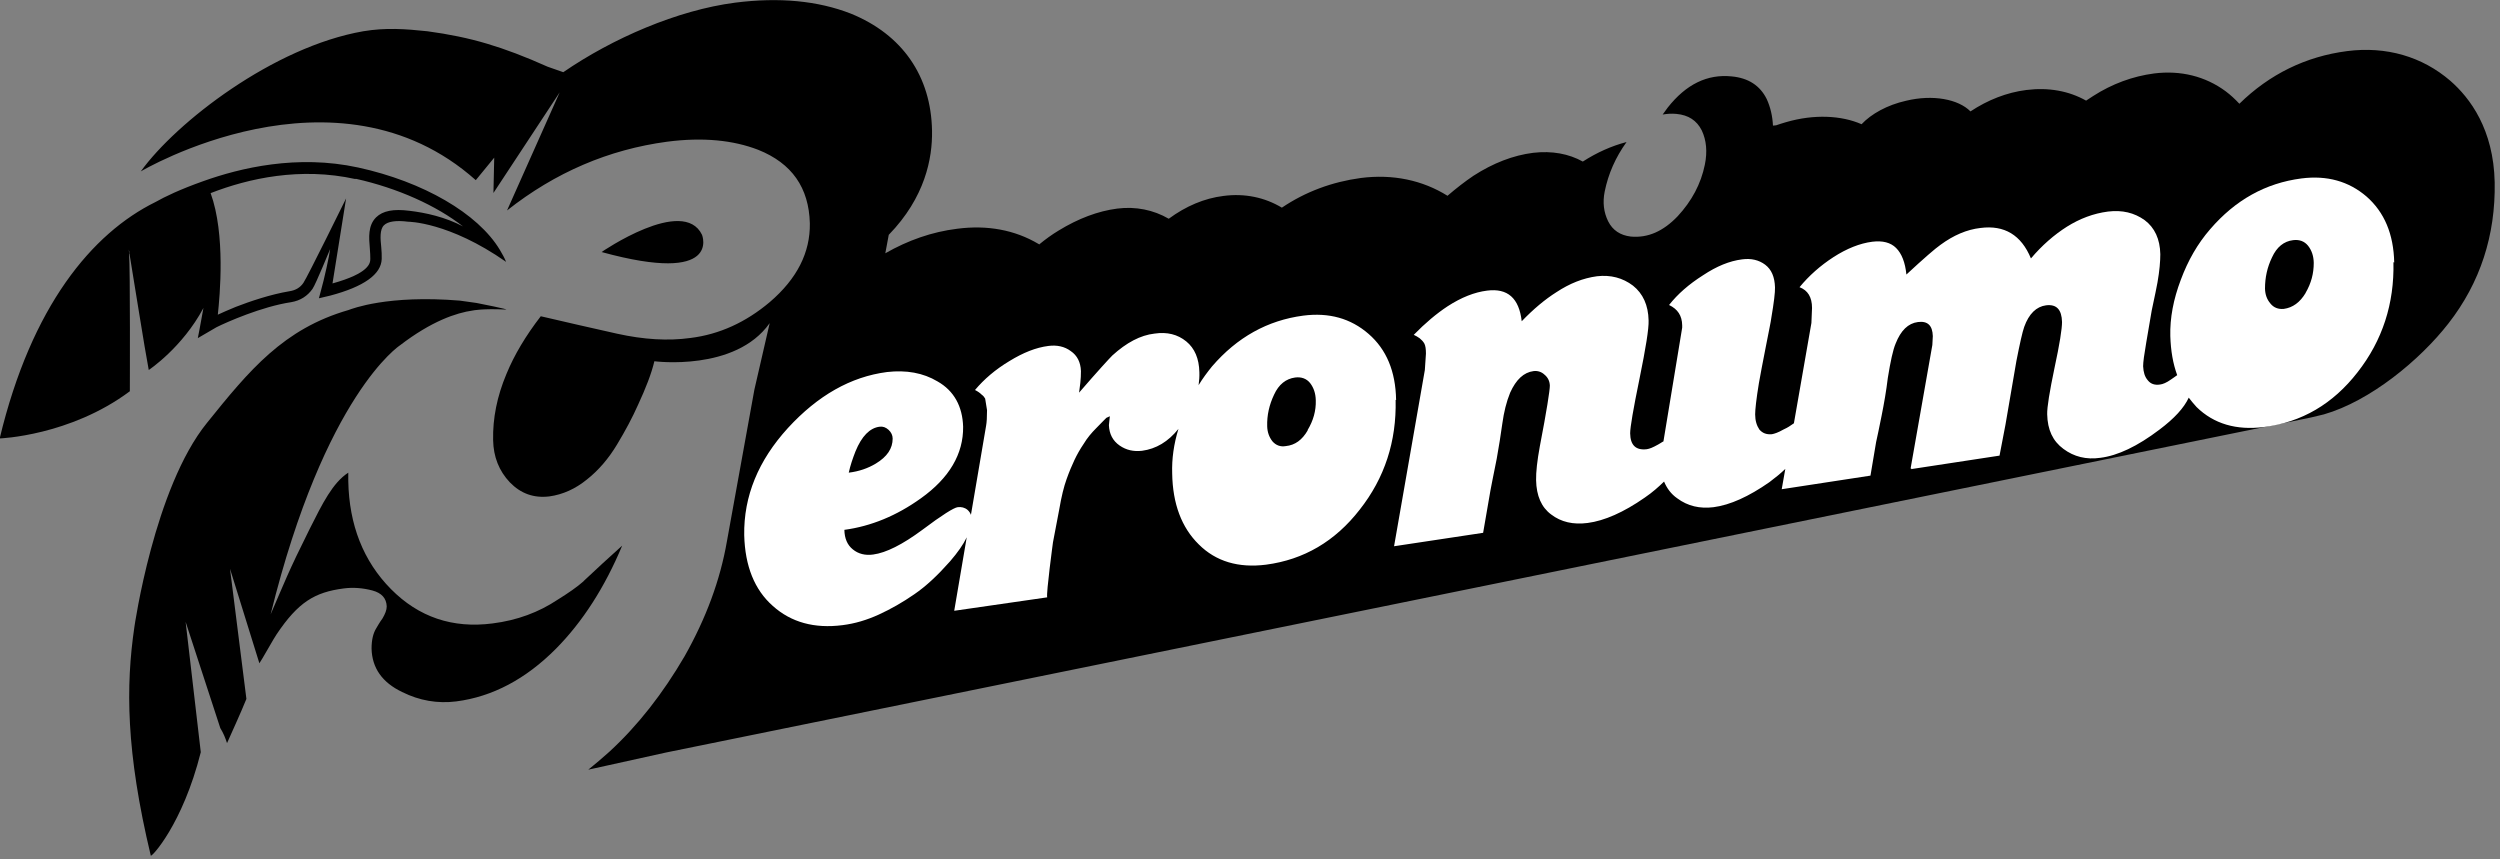 <svg xmlns="http://www.w3.org/2000/svg" width="160" height="55"><rect width="100%" height="100%" fill="#808080" stroke="none"/><title>Group</title><desc>Created with Sketch.</desc><g fill="none"><g><g><path id="Shape" fill="#000" d="M37.35 37.2c-.43.38-1 .77-1.66 1.18-1.2.8-2.58 1.32-4.17 1.52-2.55.33-4.72-.4-6.5-2.2-1.76-1.78-2.68-4.1-2.73-6.92 0-.17 0-.35 0-.53-1 .65-1.65 1.97-2.47 3.6-1.4 2.8-1.6 3.4-2.5 5.47C20.8 25.22 25.6 22.1 25.6 22.1c2.02-1.55 3.6-2.08 4.67-2.23 0 0 .6-.13 2.07-.06.46.03-1.84-.42-1.84-.42l-1.07-.15c-4.62-.38-6.9.52-7.12.6-4.16 1.2-6.35 3.85-9.06 7.22C9.87 31.22 8.6 40.13 8.6 40.13c-.55 3.76-.55 7.95 1.05 14.63.03.13 2.04-2 3.2-6.62l-.97-8.34 2.22 6.8c.2.32.33.65.43.96.37-.84.82-1.8 1.24-2.83l-1.05-8.33 1.88 6.05c.1-.12 1-1.73 1.1-1.85 1.38-2.06 2.44-2.7 4.3-2.94.6-.08 1.22-.03 1.83.13.6.16.9.5.92 1.02 0 .23-.1.48-.27.77-.2.27-.32.5-.4.63-.2.32-.3.75-.3 1.3.03 1.24.68 2.17 1.96 2.78 1.1.55 2.26.75 3.46.6 2.32-.3 4.45-1.43 6.38-3.37 1.7-1.72 3.12-3.92 4.24-6.6-.84.76-1.66 1.5-2.47 2.27M44.93 15.03c-1.2-2.5-6.43 1.1-6.43 1.1 7.72 2.12 6.43-1.1 6.43-1.1M8.28 16.2c.2 1.17 1 6.26 1.24 7.48 0 0 2.15-1.43 3.5-3.97-.18 1.03-.36 1.93-.36 1.93l1.2-.7c.64-.32 2.9-1.32 4.77-1.6.6-.1 1.05-.4 1.37-.85.22-.32 1.1-2.5 1.13-2.55-.05.4-.37 1.9-.6 2.7l-.12.45.72-.17c2.15-.57 3.27-1.36 3.3-2.35 0-.24 0-.5-.03-.75-.06-.55-.1-1.13.17-1.4.25-.25.78-.33 1.55-.23 0 0 2.6 0 6.27 2.57-.1-.25-.24-.5-.4-.77-1.4-2.33-4.9-4.36-9.07-5.27-3.9-.85-7.55.03-9.9.87-1.52.54-2.47 1-3.07 1.34-4.06 2-7.94 6.66-9.97 15.13 0 0 4.5-.16 8.33-3.02 0 .02.03-7.9-.05-8.8m14.5-4.8c2.7.6 5.17 1.72 6.87 3.05-1.13-.6-2.4-.88-3.43-1-1.02-.13-1.7 0-2.13.42-.53.53-.46 1.3-.4 2 .02.24.03.47.03.66 0 .28-.08.92-2.42 1.57l.87-5.44s-2.47 5.02-2.73 5.4c-.2.3-.5.48-.9.54-1.2.2-2.53.65-3.43 1-.48.2-.88.37-1.15.5.13-1.2.5-5.14-.46-7.78 2.44-.95 5.74-1.68 9.27-.9m-9.3.9v.1c0-.03 0-.06 0-.1M8.26 16.2c-.03-.3-.02-.28.02-.06 0 0 0 0-.02.05M42.63 48.16L147.9 26.72l.83-.2c2.96-.85 6.15-3.48 7.97-5.82 2.03-2.6 3.02-5.64 2.96-9.03-.07-3.4-1.58-5.4-2.84-6.5-1.8-1.55-4.1-2.22-6.6-1.9-2.65.34-4.97 1.48-6.9 3.37-.28-.3-.56-.56-.88-.8-1.3-.96-2.88-1.35-4.57-1.14-1.38.18-2.7.67-3.9 1.44-.16.1-.3.2-.46.3-1.1-.62-2.4-.86-3.83-.68-1.25.16-2.45.63-3.57 1.37-.77-.78-2.4-1.1-4.13-.68-1.2.27-2.22.84-2.84 1.5-1.27-.56-3.03-.66-4.84-.13-.22.06-.42.13-.63.2-.07 0-.14.02-.2.02-.03-.6-.16-1.18-.4-1.7-.43-.87-1.18-1.35-2.24-1.45-1.56-.16-2.92.5-4.1 2-.1.14-.22.3-.32.44.3-.05.58-.07.88-.04.77.07 1.3.42 1.62 1.05.3.63.37 1.37.2 2.2-.25 1.23-.84 2.33-1.74 3.3-.92.96-1.9 1.4-3 1.3-.67-.08-1.16-.4-1.45-.98-.28-.57-.36-1.2-.22-1.9.23-1.14.7-2.2 1.4-3.17-.96.25-1.9.67-2.8 1.25-.9-.5-1.97-.7-3.18-.56-1.27.16-2.55.65-3.82 1.47-.55.37-1.1.8-1.66 1.28-1.6-1-3.5-1.4-5.54-1.14-1.85.25-3.55.88-5.06 1.9-1.1-.66-2.38-.93-3.74-.75-1.22.15-2.4.65-3.5 1.46-.98-.57-2.12-.8-3.3-.65-1.23.16-2.48.63-3.74 1.4-.45.27-.86.57-1.26.9 0-.03-.03-.03-.04-.04-1.52-.9-3.28-1.22-5.2-.97-1.62.2-3.15.74-4.6 1.57l.22-1.18c2.33-2.4 2.8-4.9 2.77-6.66-.06-3.5-1.9-6.16-5.2-7.5-2.1-.82-4.58-1.06-7.4-.7-3.7.48-7.84 2.28-11 4.45l-1-.35c-1.45-.65-2.72-1.13-3.87-1.47-1.2-.36-2.48-.62-3.83-.8-1.42-.15-2.66-.24-4.1 0-5.75 1-11.97 5.82-14.24 8.97 0 0 12.48-7.42 21.44.56l1.18-1.44-.05 2.26 4.24-6.44-3.37 7.56c3.1-2.45 6.52-3.9 10.24-4.4 2.3-.3 4.24-.1 5.84.52 2.15.86 3.24 2.42 3.3 4.7.03 1.87-.82 3.55-2.56 5.04-1.54 1.3-3.23 2.07-5.08 2.3-1.44.2-3 .1-4.68-.27-1.7-.38-3.32-.75-4.9-1.12-.96 1.24-1.7 2.48-2.2 3.7-.6 1.43-.88 2.83-.85 4.23.02 1.07.38 1.97 1.07 2.7.7.72 1.53 1.02 2.53.9.86-.12 1.66-.48 2.4-1.08.76-.6 1.4-1.36 1.93-2.24.53-.88.98-1.72 1.34-2.53.5-1.08.86-2 1.05-2.8 0 0 5.18.68 7.38-2.44l-.98 4.26-1.76 9.72c-.43 2.47-1.33 4.9-2.7 7.33-1.4 2.4-3 4.45-4.83 6.13-.44.4-.9.78-1.34 1.14"/><path id="Shape" fill="#fff" d="M89.35 25.6c-.03-1.84-.62-3.24-1.76-4.23-1.15-1-2.54-1.38-4.18-1.17-2.28.3-4.23 1.38-5.84 3.25-.3.37-.6.77-.86 1.2.04-.28.06-.56.05-.83-.02-.87-.3-1.53-.84-1.97-.55-.45-1.23-.62-2.03-.5-.9.1-1.8.58-2.7 1.4-.2.2-.92.98-2.13 2.38.02-.14.05-.34.08-.62.03-.27.04-.52.04-.76-.02-.57-.24-1-.65-1.28-.4-.3-.9-.4-1.43-.33-.8.1-1.62.43-2.5.97-.9.54-1.62 1.16-2.2 1.85.2.1.33.2.43.3.1.07.17.16.22.25l.12.74c0 .45-.02.78-.06 1l-.97 5.7c-.05-.13-.12-.23-.22-.32-.18-.15-.4-.2-.63-.17-.24.03-1 .5-2.26 1.45-1.27.94-2.32 1.47-3.15 1.58-.5.07-.95-.04-1.3-.33-.35-.28-.53-.7-.54-1.25 1.7-.23 3.34-.9 4.9-2.02 1.82-1.3 2.72-2.84 2.7-4.58-.04-1.3-.58-2.3-1.64-2.9-.92-.55-2-.74-3.23-.6-2.32.3-4.43 1.5-6.34 3.58-1.9 2.08-2.84 4.37-2.8 6.86.05 1.98.66 3.5 1.83 4.53 1.17 1.05 2.66 1.46 4.46 1.23.8-.1 1.56-.33 2.33-.68.76-.35 1.52-.78 2.27-1.3.76-.52 1.5-1.22 2.28-2.1.5-.58.85-1.08 1.07-1.54l-.8 4.7 5.95-.86c-.07-.27.37-3.52.37-3.52.04-.2.17-.9.4-2.1.14-.83.3-1.47.47-1.94.17-.48.34-.88.5-1.22.16-.34.36-.7.6-1.05.22-.37.5-.7.8-1l.45-.46.2-.2.22-.1-.06.57c.02.56.25 1 .68 1.3.43.3.9.4 1.44.34.9-.12 1.67-.58 2.33-1.4-.3.98-.43 1.92-.4 2.85.03 1.94.6 3.46 1.7 4.54 1.1 1.1 2.55 1.52 4.3 1.3 2.43-.32 4.43-1.5 6-3.52 1.6-2.03 2.36-4.37 2.3-7.03m-34.57 3.3c.4-.98.92-1.5 1.54-1.58.22-.03.4.04.58.2.17.16.26.35.26.56 0 .63-.35 1.16-1.08 1.6-.5.3-1.07.5-1.73.58.1-.46.25-.9.43-1.36m28.94-1.34c-.35.6-.8.94-1.4 1-.34.06-.63-.05-.85-.3-.22-.28-.33-.6-.34-.97-.02-.7.13-1.37.44-2.02.3-.66.76-1.02 1.35-1.1.4-.05.73.07.96.36.23.3.35.66.36 1.1.02.67-.16 1.3-.52 1.9M153.23 16.8c-.04-1.82-.63-3.22-1.77-4.22-1.14-.98-2.53-1.37-4.17-1.16-2.3.3-4.23 1.38-5.84 3.25-.8.92-1.42 2-1.88 3.24-.47 1.24-.7 2.44-.67 3.6.03.95.17 1.76.44 2.5-.13.1-.25.17-.4.28-.28.2-.52.3-.7.32-.34.05-.6-.04-.78-.27-.2-.23-.28-.52-.3-.9 0-.26.07-.77.2-1.52s.24-1.43.35-2.05c.2-.93.32-1.52.37-1.8.13-.74.18-1.35.18-1.8-.02-.97-.36-1.7-1-2.18-.67-.48-1.44-.66-2.35-.55-.93.12-1.8.45-2.63.97-.82.52-1.6 1.2-2.3 2.03-.62-1.5-1.7-2.15-3.23-1.95-.88.1-1.73.47-2.56 1.08-.33.23-1.06.86-2.18 1.9-.08-.78-.3-1.34-.66-1.7-.35-.35-.86-.48-1.52-.4-.8.1-1.64.44-2.48.98-.85.55-1.58 1.2-2.18 1.93.53.2.8.64.8 1.33l-.04.96-1.12 6.42c-.3.2-.33.24-.67.4-.35.2-.58.27-.74.3-.35.03-.6-.07-.8-.3-.17-.25-.27-.57-.27-.97 0-.3.07-.97.24-2 .1-.52.23-1.3.44-2.32.2-1.03.33-1.64.35-1.83.17-1 .25-1.66.24-1.98-.02-.66-.22-1.14-.63-1.45-.4-.3-.9-.42-1.48-.34-.8.1-1.63.44-2.5 1.02-.9.57-1.62 1.2-2.17 1.9.55.26.83.68.84 1.3v.15l-1.2 7.28c-.08.03-.25.16-.34.2-.36.2-.54.27-.73.3-.7.08-1.05-.26-1.06-1.02 0-.38.2-1.56.6-3.5.4-1.96.6-3.2.58-3.72-.02-.98-.36-1.72-1-2.23-.66-.5-1.43-.7-2.3-.6-.9.12-1.75.46-2.6 1.02-.73.46-1.47 1.08-2.22 1.86-.17-1.48-.9-2.13-2.22-1.96-.8.1-1.64.43-2.52 1-.7.46-1.43 1.07-2.17 1.83.13.06.26.13.38.22.12.1.22.2.3.34.07.14.1.35.1.64l-.07 1.05-1.97 11.28 5.7-.86.47-2.72c.04-.2.17-.9.4-2.02.14-.78.26-1.54.36-2.26.1-.73.26-1.38.5-1.97.38-.84.87-1.3 1.5-1.38.25-.03.5.04.7.23.22.18.33.42.34.7 0 .3-.2 1.6-.64 3.88-.17.92-.25 1.65-.24 2.17.02 1 .34 1.74.97 2.2.63.48 1.4.66 2.33.54 1.07-.14 2.3-.68 3.65-1.62.5-.34.9-.7 1.24-1.03.18.43.45.8.84 1.07.67.5 1.45.68 2.33.57 1.06-.14 2.25-.68 3.57-1.6.4-.3.73-.57 1.02-.85l-.23 1.3 5.68-.87.36-2.14c.07-.34.2-.9.35-1.68.16-.8.3-1.6.4-2.43.17-1.06.33-1.8.5-2.2.33-.84.8-1.3 1.43-1.38.62-.08.93.22.95.9l-.03.57-1.4 7.95 5.7-.87.38-1.98.7-4.08c.22-1.12.38-1.84.5-2.18.3-.84.78-1.3 1.4-1.38.67-.08 1 .27 1.02 1.07 0 .43-.15 1.4-.48 2.93-.32 1.53-.48 2.52-.47 2.97.02 1 .36 1.72 1.04 2.22.67.5 1.46.7 2.36.57 1.12-.14 2.38-.74 3.78-1.8.96-.72 1.58-1.4 1.88-2.05.15.2.32.4.5.6 1.1 1.08 2.55 1.5 4.3 1.28 2.43-.3 4.43-1.48 6-3.5 1.6-2.04 2.36-4.4 2.3-7.05m-5.62 1.97c-.36.6-.82.94-1.4 1.02-.35.03-.64-.08-.85-.34-.23-.27-.34-.58-.35-.96 0-.7.14-1.36.45-2 .3-.66.76-1.03 1.35-1.1.4-.05.72.07.95.35.24.3.36.66.37 1.1 0 .68-.16 1.3-.52 1.92"/><path fill="#000" d="M119.74 30.52l.02-.15 2.56-.4-.02.17"/></g></g></g></svg>